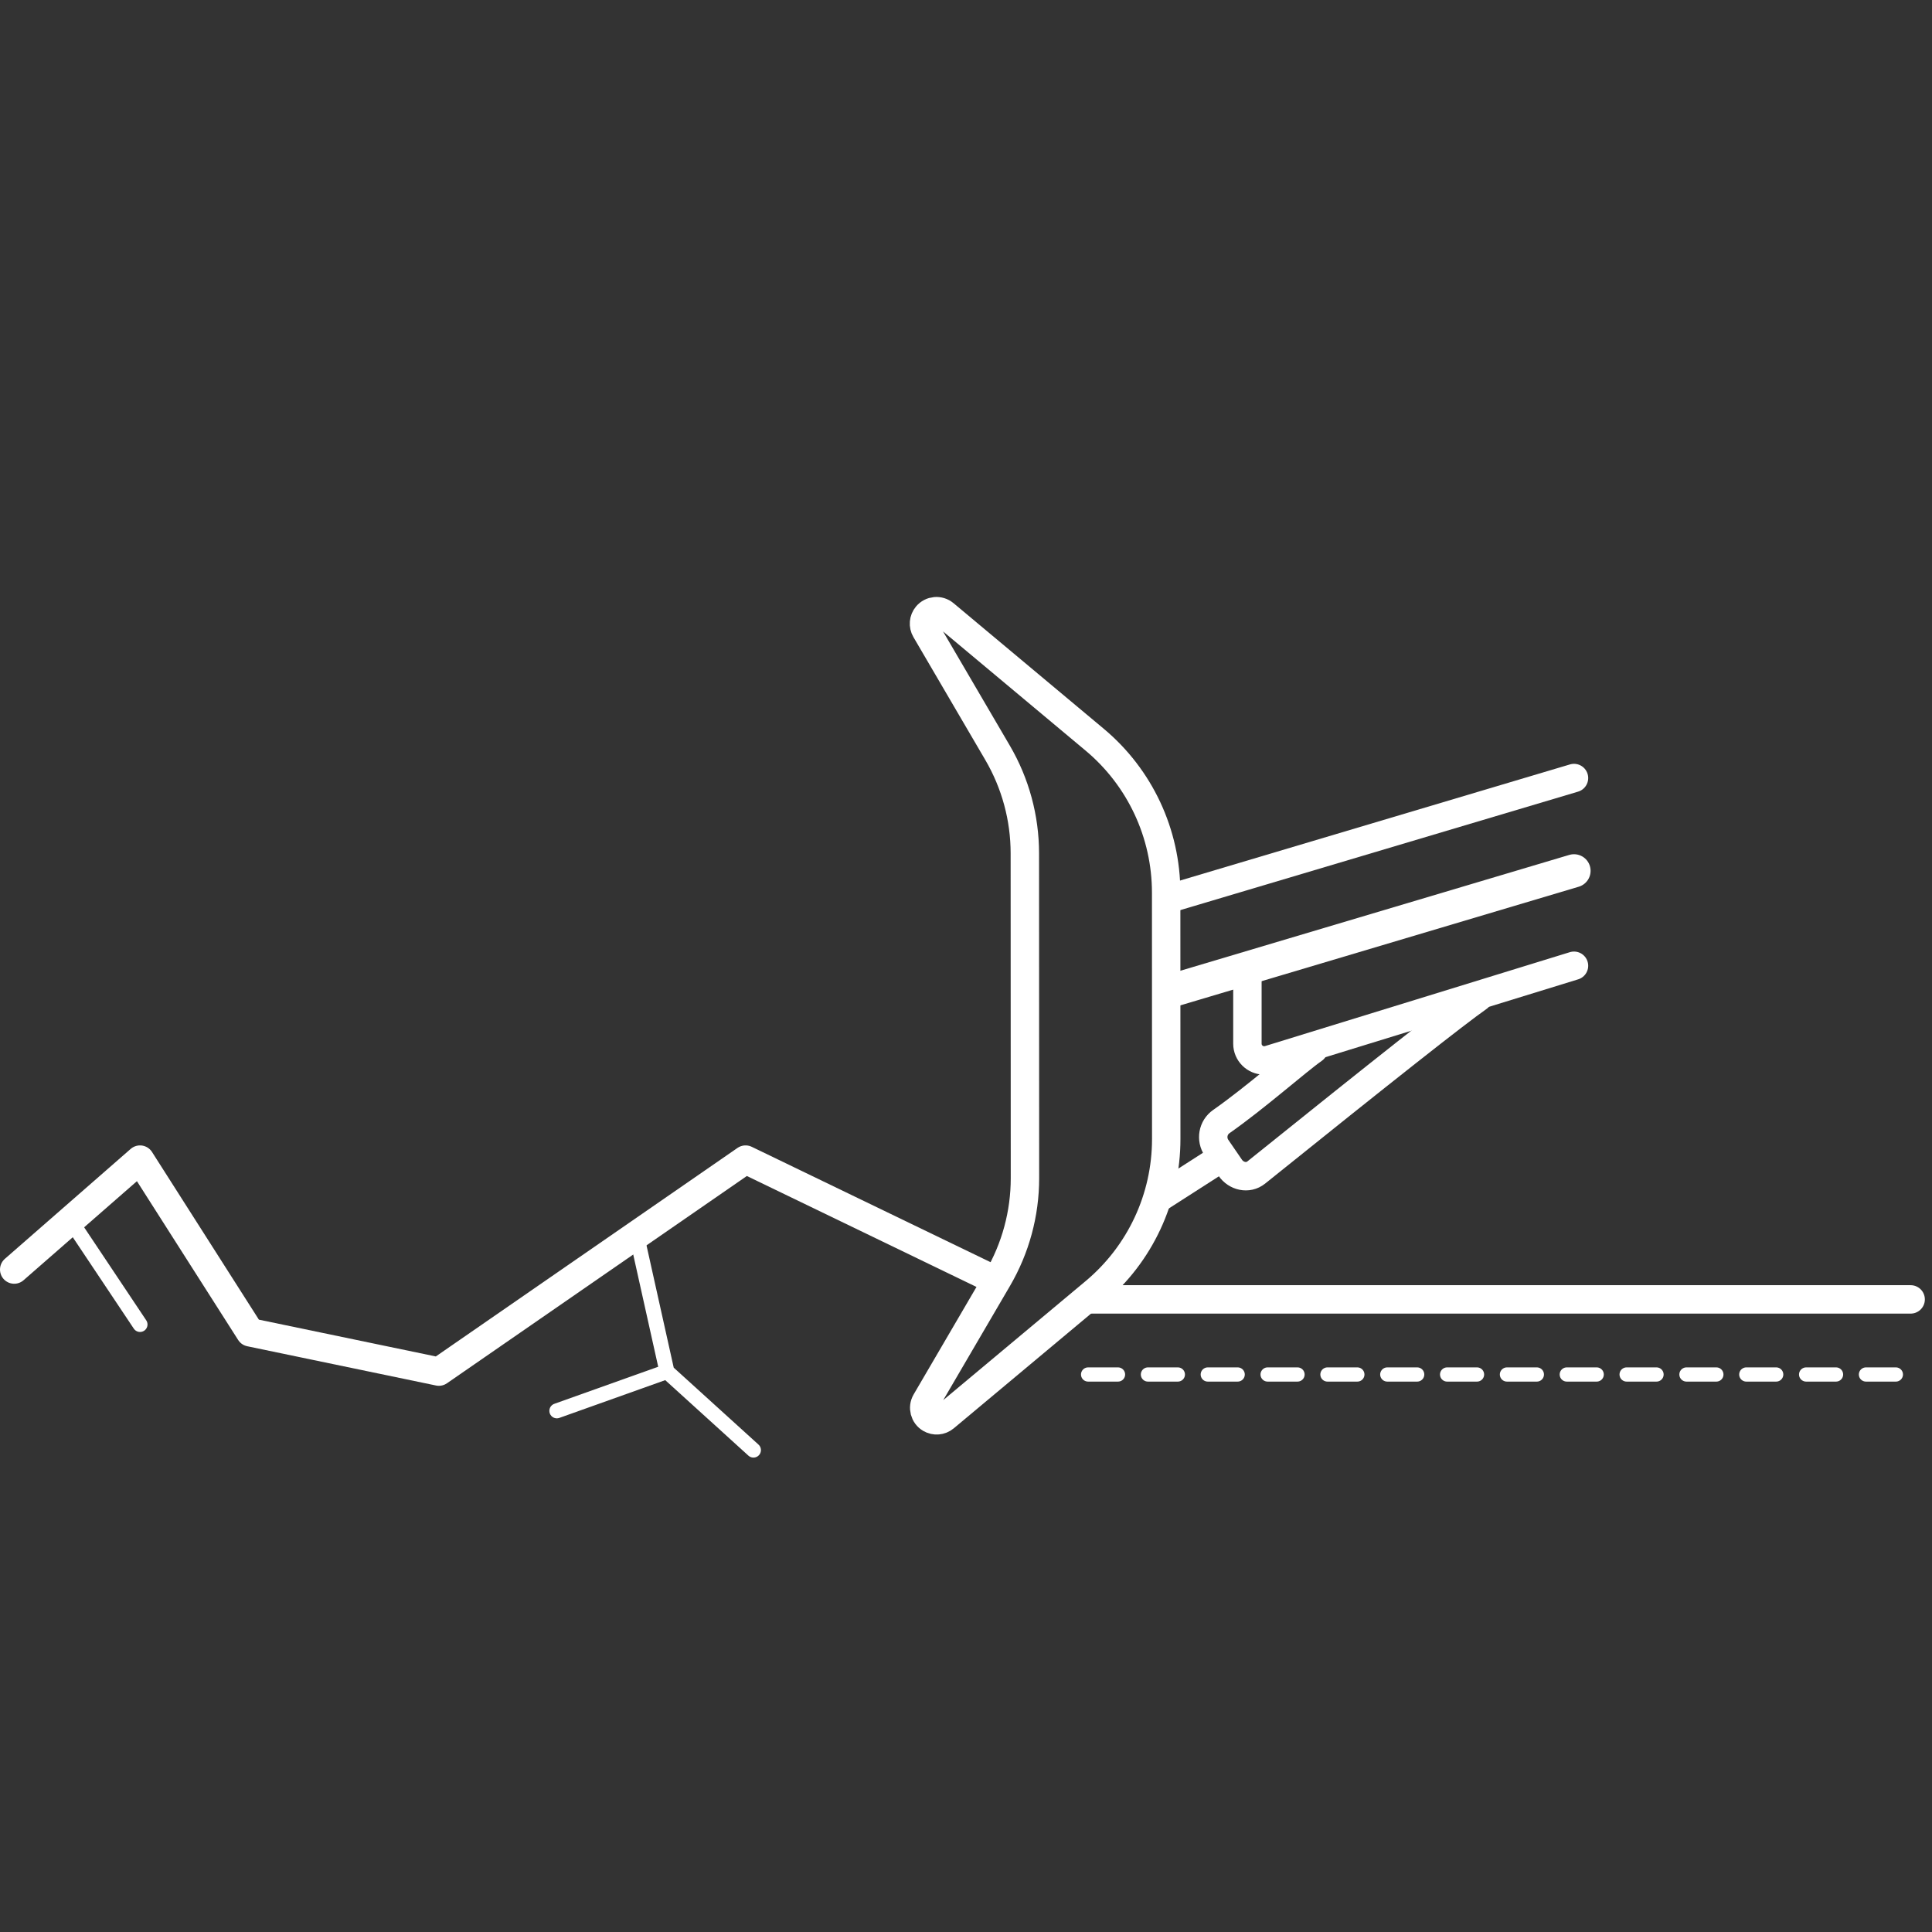 <?xml version="1.0" encoding="UTF-8"?>
<svg width="136px" height="136px" viewBox="0 0 136 136" version="1.1" xmlns="http://www.w3.org/2000/svg" xmlns:xlink="http://www.w3.org/1999/xlink">
    <rect x="0" y="0" width="136" height="136" fill="#333333" stroke="none"/>
    <title>编组 5</title>
    <g id="页面-1" stroke="none" stroke-width="1" fill="none" fill-rule="evenodd">
        <g id="画板" transform="translate(-1428, -404)">
            <g id="编组-5" transform="translate(1428, 404)">
                <polygon id="路径" fill="#FFFFFF" fill-rule="nonzero" opacity="0" points="0 0 136 0 136 136 0 136"></polygon>
                <g id="编组-4" transform="translate(1, 40)" stroke="#FFFFFF">
                    <g id="编组">
                        <polyline id="路径" stroke-width="2" stroke-linecap="round" stroke-linejoin="round" points="68.645 49.919 51.484 41.629 29.894 56.551 16.608 53.788 8.857 41.629 0 49.367"></polyline>
                        <g id="编组-7" transform="translate(61.622, 0)">
                            <path d="M23.675,44.26 L18.562,41.618" id="形状" stroke-width="2" transform="translate(21.119, 42.939) rotate(-60) translate(-21.119, -42.939) "></path>
                            <path d="M41.305,41.401 C39.596,40.602 33.432,38.145 22.814,34.029 C22.114,33.754 21.876,32.935 22.192,32.275 L22.924,30.743 C23.239,30.084 24.029,29.798 24.689,30.106 C27.379,31.363 31.004,32.559 32.349,33.187" id="路径" stroke-width="2" stroke-linecap="round" transform="translate(31.68, 35.691) rotate(-60) translate(-31.68, -35.691) "></path>
                            <path d="M2.54,4.342 L7.6,12.991 C8.857,15.139 9.52,17.582 9.52,20.071 L9.528,42.933 C9.529,45.423 8.867,47.869 7.61,50.018 L2.556,58.663 C2.312,59.081 2.453,59.618 2.871,59.862 C3.19,60.049 3.592,60.015 3.875,59.778 L14.441,50.947 C17.631,48.28 19.475,44.336 19.473,40.178 L19.468,22.829 C19.466,18.674 17.624,14.735 14.437,12.07 L3.86,3.227 C3.488,2.916 2.935,2.966 2.625,3.337 C2.387,3.621 2.354,4.023 2.54,4.342 Z" id="路径-3" stroke-width="2"></path>
                            <line x1="19.904" y1="23.19" x2="48.177" y2="14.769" id="路径-2" stroke-width="2" stroke-linecap="round"></line>
                            <line x1="19.904" y1="29.721" x2="48.177" y2="21.3" id="路径-2备份" stroke-width="2.336" stroke-linecap="round"></line>
                            <path d="M25.187,28.772 L25.187,33.467 C25.187,34.119 25.715,34.647 26.366,34.647 C26.484,34.647 26.601,34.629 26.714,34.595 L48.177,27.983 L48.177,27.983" id="路径-4" stroke-width="2" stroke-linecap="round"></path>
                        </g>
                        <path d="M43.734,46.603 L45.948,56.551 L52.038,62.078 M45.948,56.551 L38.198,59.315 M4.429,46.603 L8.857,53.235" id="形状" stroke-width="1.053" stroke-linecap="round"></path>
                    </g>
                    <line x1="75.595" y1="51.469" x2="133.497" y2="51.469" id="路径-7" stroke-width="2" stroke-linecap="round"></line>
                    <line x1="75.595" y1="56.755" x2="133.497" y2="56.755" id="路径-7备份" stroke-linecap="round" stroke-dasharray="2.106,2.106"></line>
                </g>
            </g>
        </g>
    </g>
</svg>